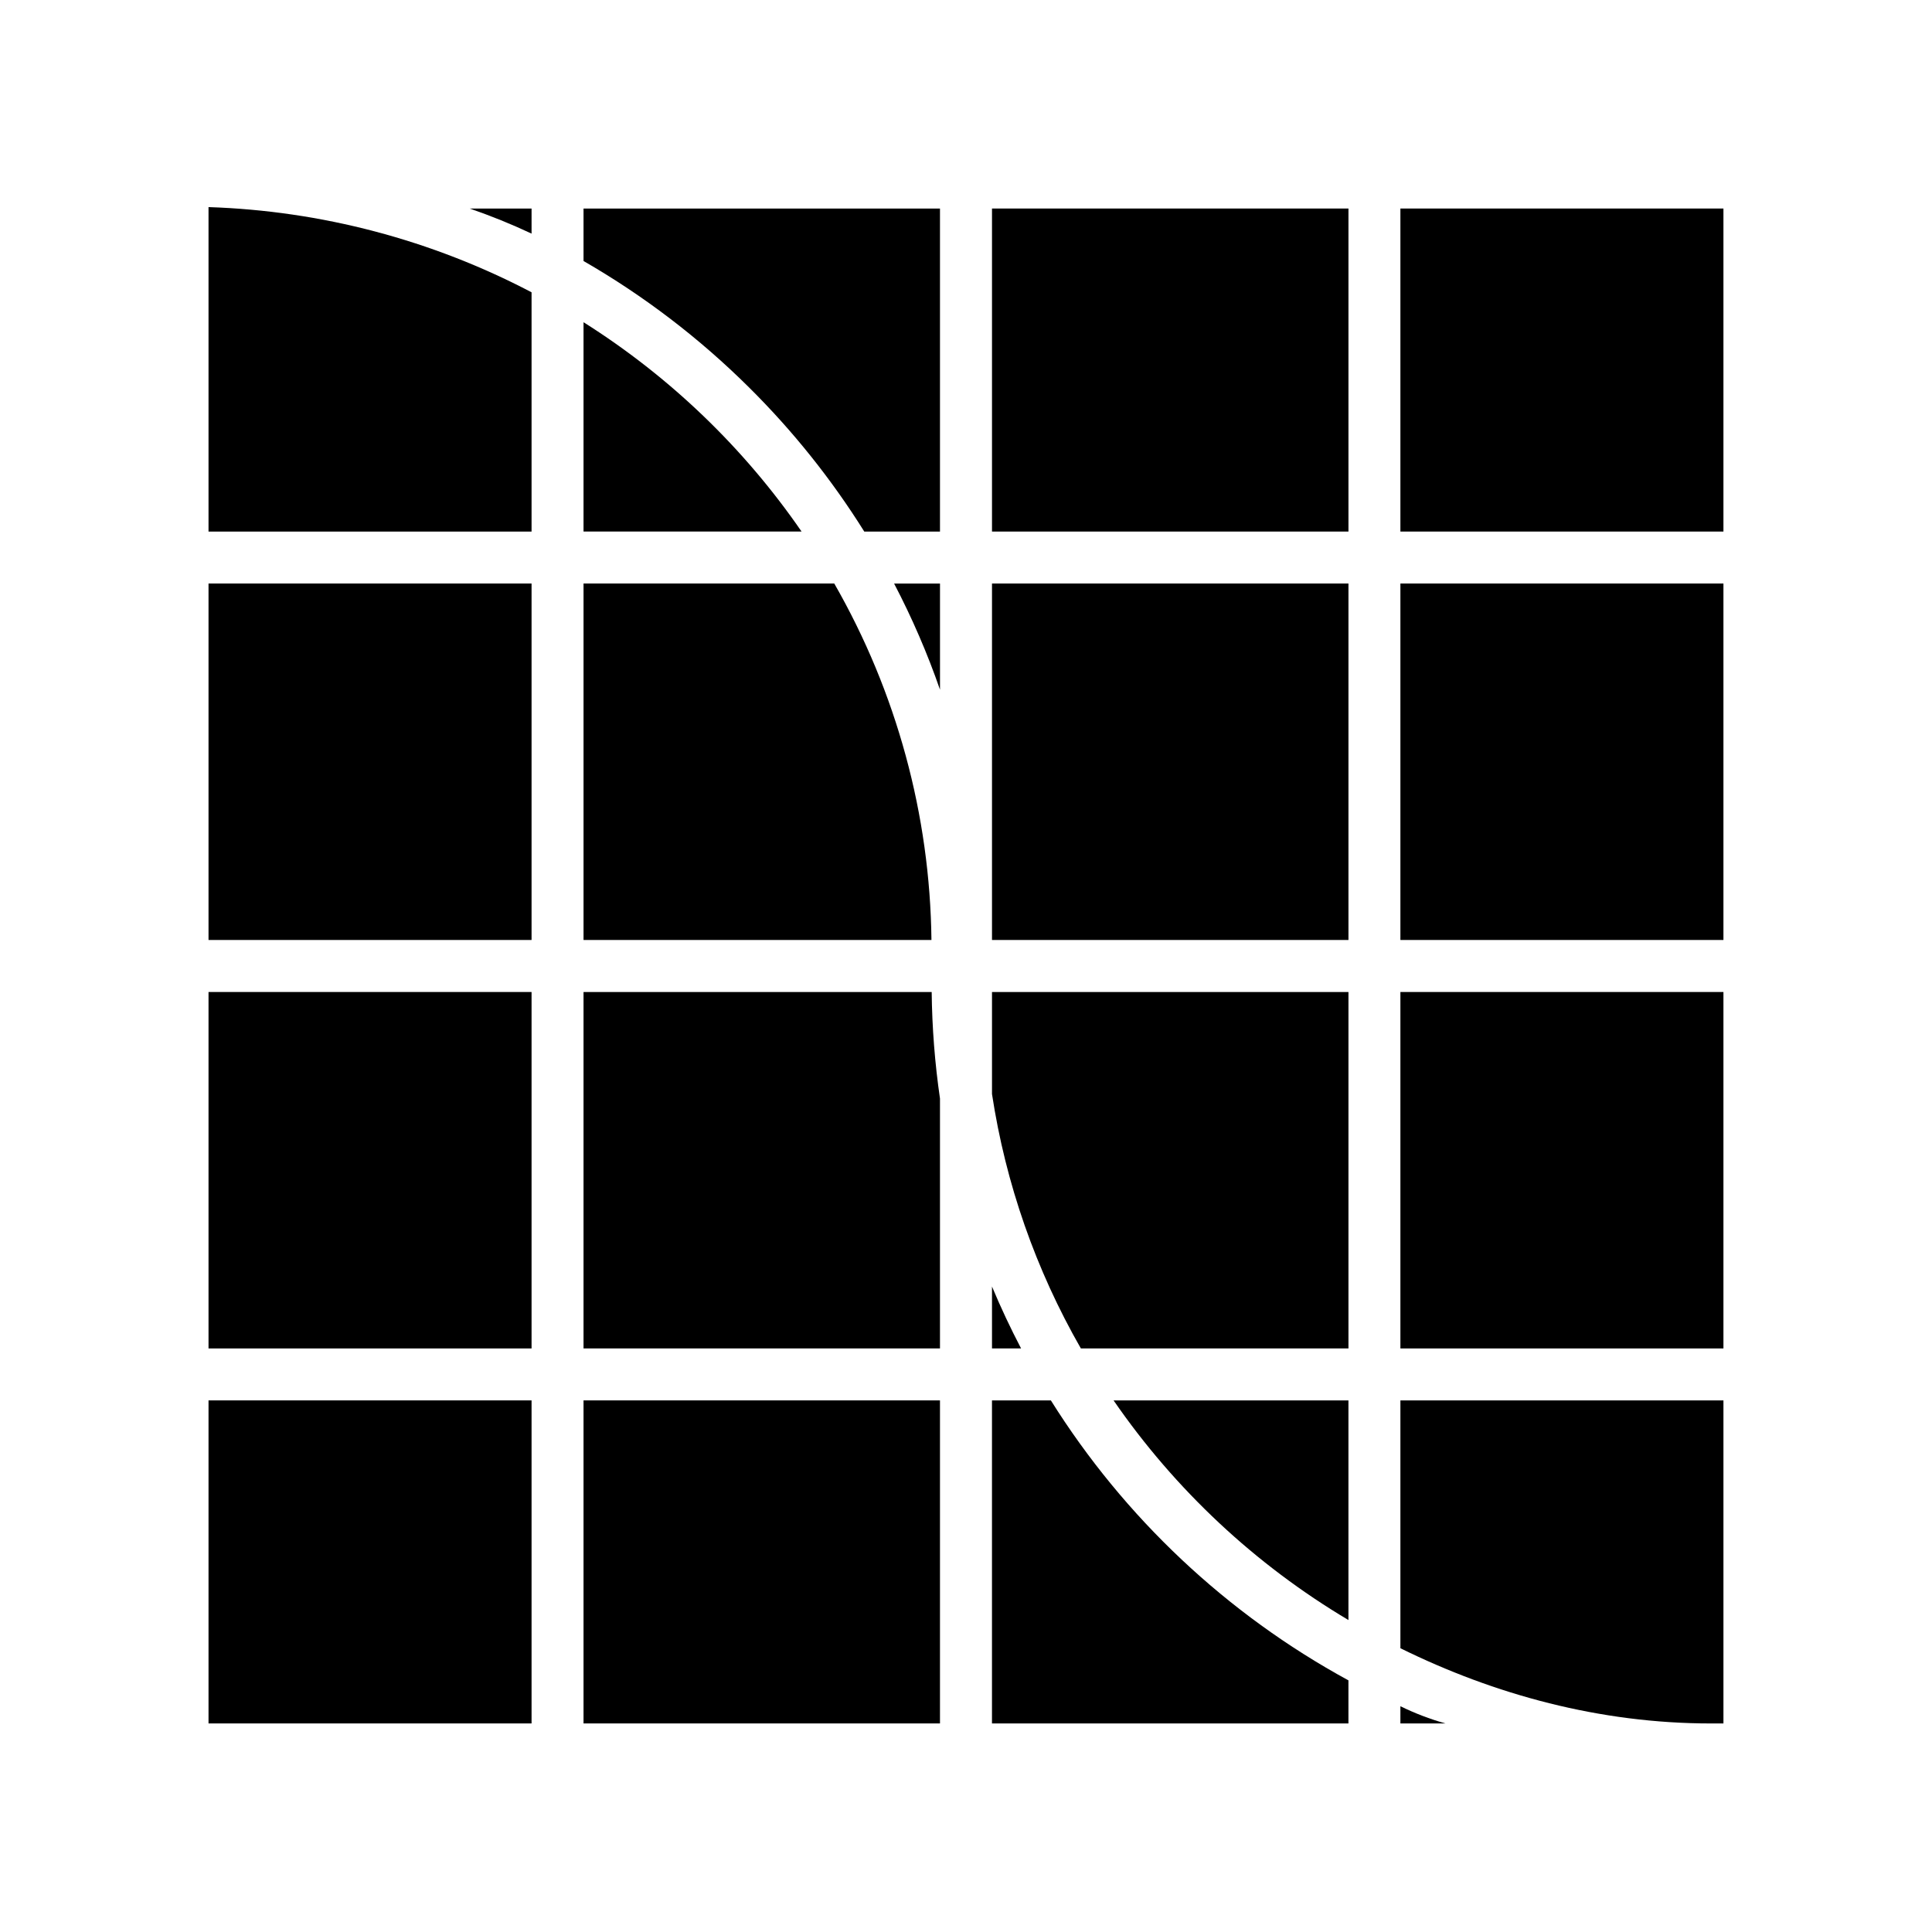 <?xml version="1.0" encoding="UTF-8"?>
<!-- The Best Svg Icon site in the world: iconSvg.co, Visit us! https://iconsvg.co -->
<svg fill="#000000" width="800px" height="800px" version="1.1" viewBox="144 144 512 512" xmlns="http://www.w3.org/2000/svg">
 <g>
  <path d="m298.64 213.17c16.004 9.215 30.742 20.473 43.844 33.484 11.625 11.52 21.879 24.344 30.559 38.219h20.062v-85.609h-94.465z"/>
  <path d="m298.64 406.89v94.465h94.465v-66.23c-1.359-9.352-2.094-18.785-2.199-28.234z"/>
  <path d="m199.26 298.64h85.609v94.465h-85.609z"/>
  <path d="m422.49 515.12h-15.605v85.609h94.465v-11.414c-32.219-17.551-59.379-43.102-78.859-74.195z"/>
  <path d="m298.64 515.12h94.465v85.609h-94.465z"/>
  <path d="m393.11 326.77v-28.121h-12.164c4.742 9.062 8.809 18.461 12.164 28.121z"/>
  <path d="m298.64 229.39v55.477h57.785c-15.309-22.215-34.965-41.086-57.785-55.477z"/>
  <path d="m406.89 484.95v16.398h7.707c-2.805-5.359-5.375-10.824-7.707-16.398z"/>
  <path d="m365.09 298.64h-66.449v94.465h92.203c-0.379-33.168-9.246-65.691-25.754-94.465z"/>
  <path d="m284.87 205.91v-6.644h-16.391c5.578 1.918 11.051 4.133 16.391 6.644z"/>
  <path d="m199.26 284.87h85.609v-63.41c-26.469-13.883-55.734-21.602-85.609-22.578z"/>
  <path d="m406.89 433.93c3.617 23.738 11.605 46.598 23.555 67.426h70.91v-94.465h-94.465z"/>
  <path d="m515.12 600.73h11.934c-4.109-1.156-8.102-2.684-11.934-4.562z"/>
  <path d="m406.89 199.26h94.465v85.609h-94.465z"/>
  <path d="m515.12 580.8c24.938 12.285 52.824 19.934 82.305 19.934h3.305v-85.609h-85.609z"/>
  <path d="m199.26 515.12h85.609v85.609h-85.609z"/>
  <path d="m501.35 573.33v-58.207h-62.242c16.309 23.664 37.539 43.52 62.242 58.207z"/>
  <path d="m406.89 298.64h94.465v94.465h-94.465z"/>
  <path d="m515.12 199.26h85.609v85.609h-85.609z"/>
  <path d="m515.12 406.89h85.609v94.465h-85.609z"/>
  <path d="m515.12 298.64h85.609v94.465h-85.609z"/>
  <path d="m199.26 406.89h85.609v94.465h-85.609z"/>
 </g>
</svg>